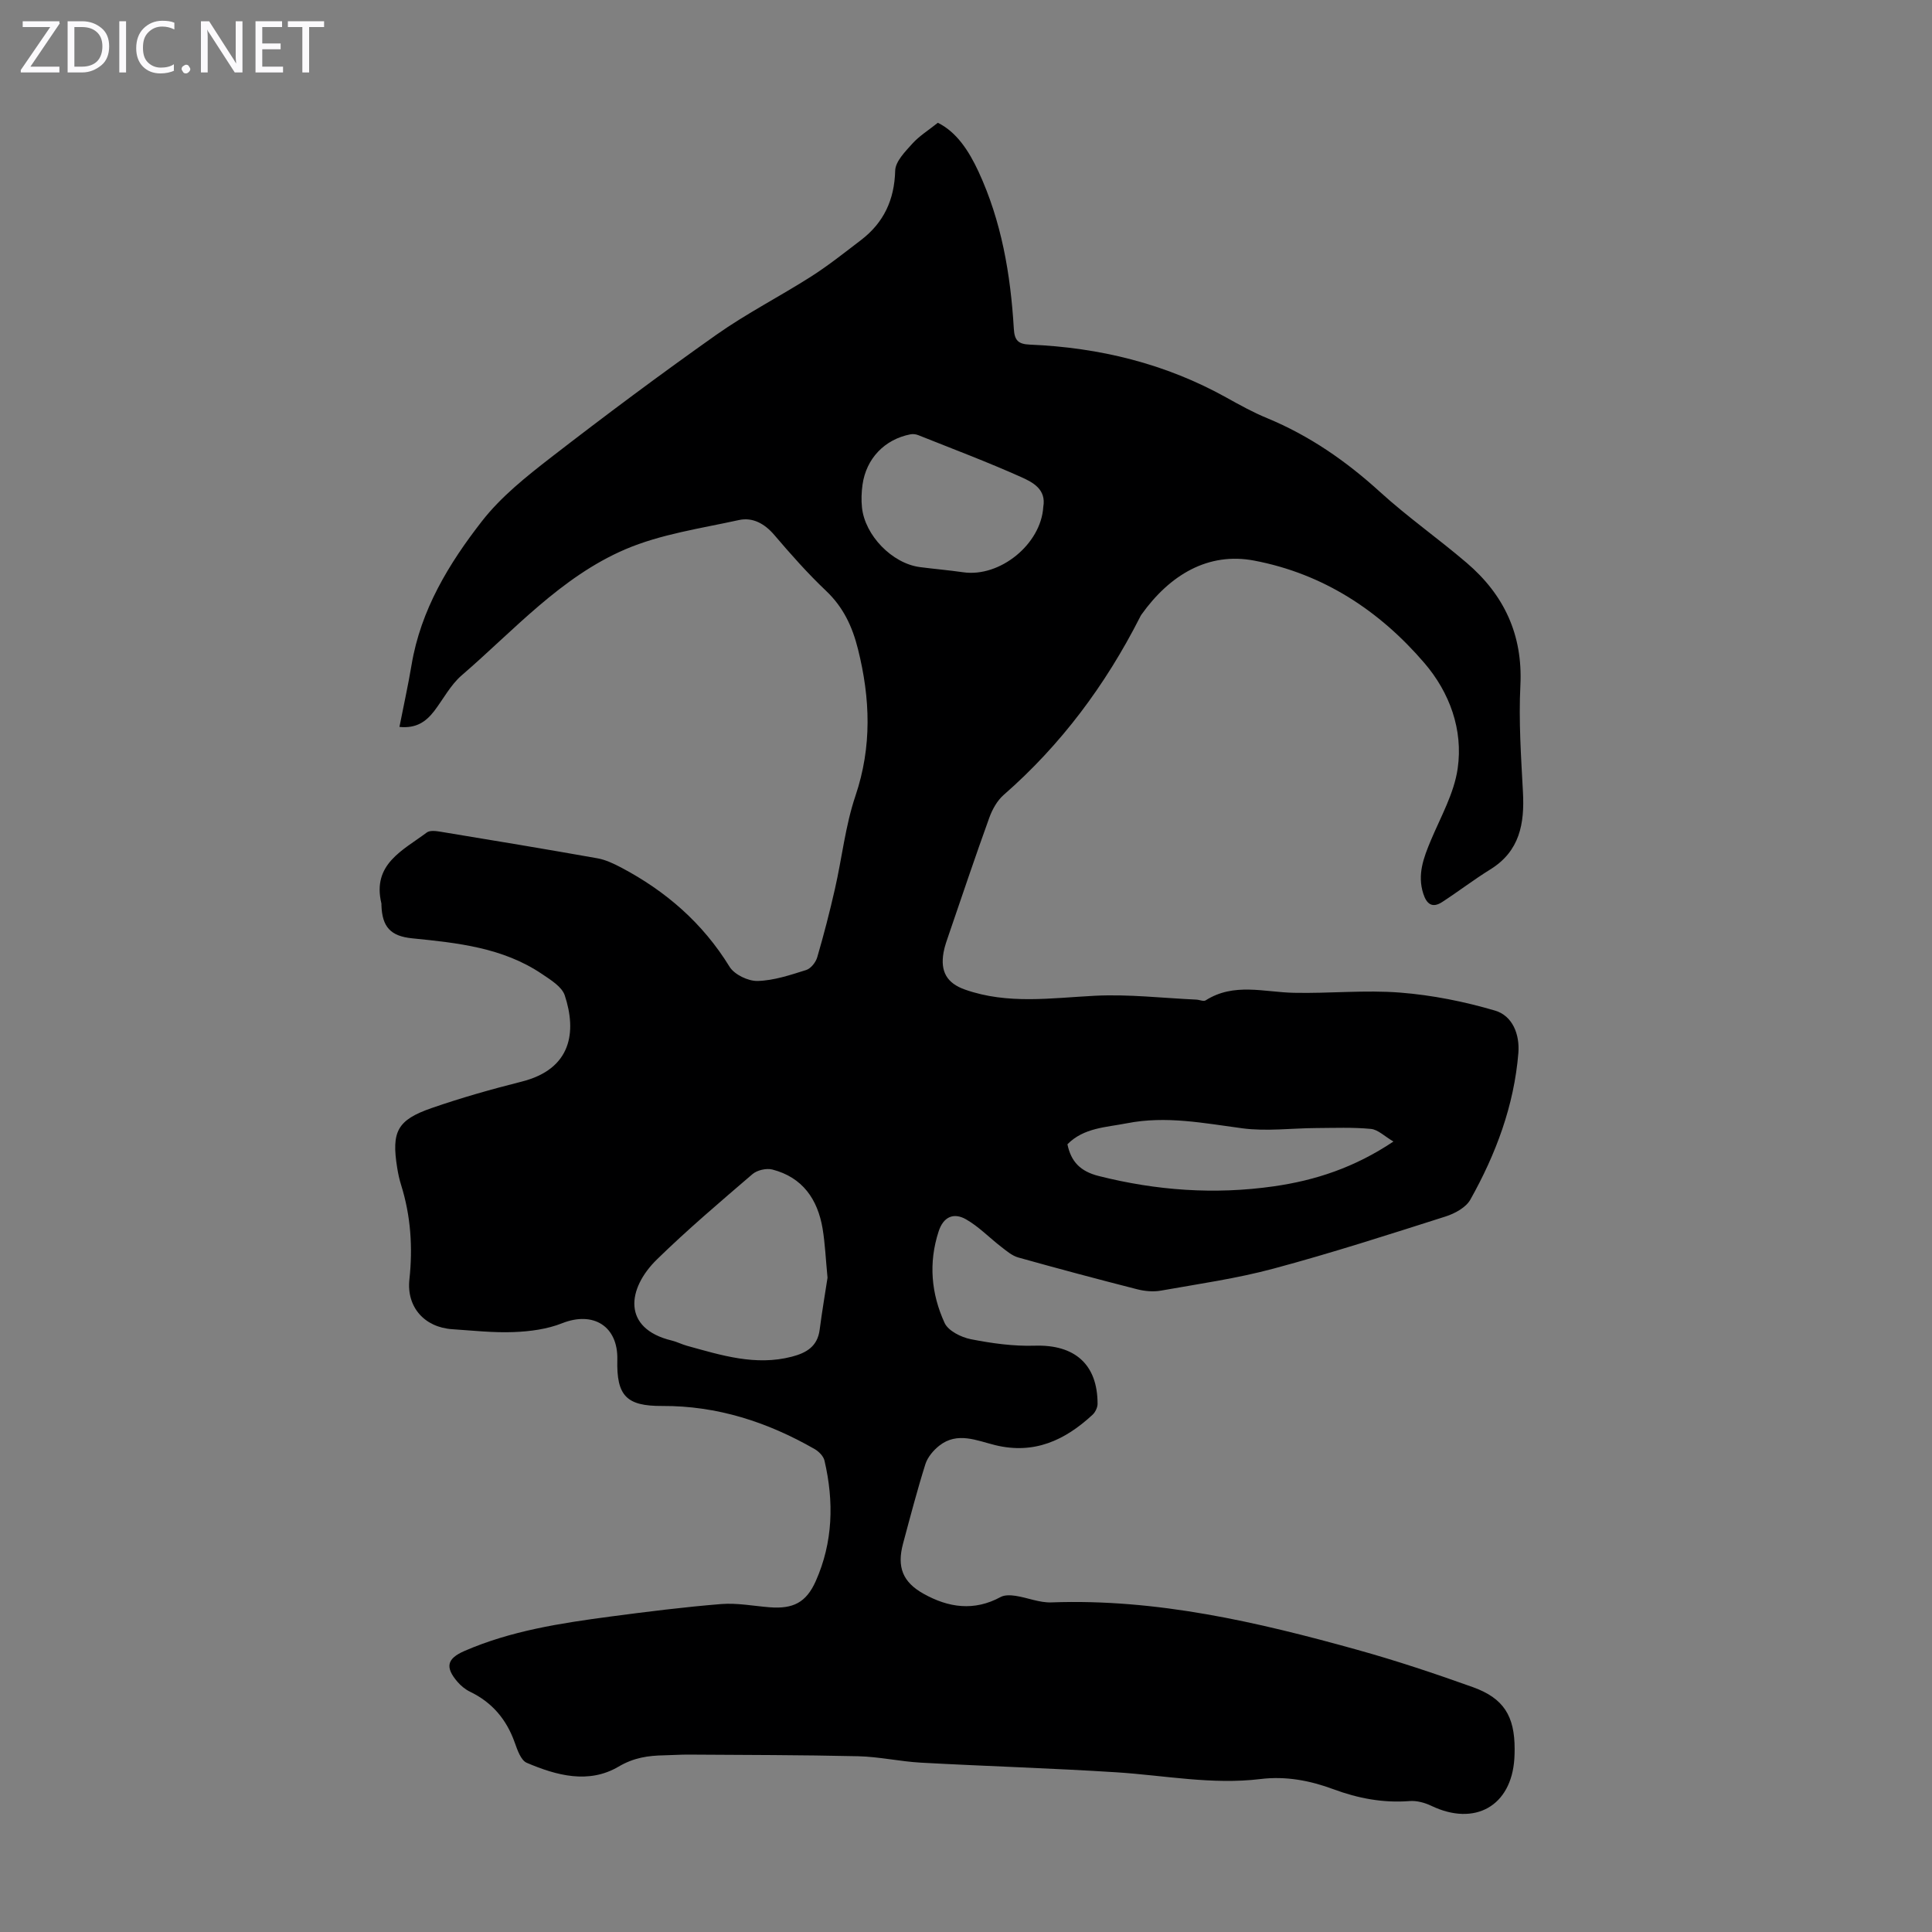<svg enable-background="new 0 0 400 400" viewBox="0 0 400 400" xmlns="http://www.w3.org/2000/svg"><rect x="0" y="0" width="400" height="400" fill="#808080" stroke="none"/><g fill="#fbfafc"><path d="m12.4 4.8-6.1 9h6v1.2h-8v-.5l6.1-8.9h-5.7v-1.2h7.6v.4z"/><path d="m14 15v-10.6h3c1.6 0 2.9.5 4 1.4s1.6 2.2 1.6 3.8-.5 3-1.6 3.9-2.4 1.5-4 1.5zm1.4-9.4v8.2h1.6c1.3 0 2.4-.4 3.1-1.1s1.1-1.8 1.1-3.1-.4-2.3-1.2-3-1.8-1-3.1-1z"/><path d="m26.1 4.4v10.6h-1.4v-10.6z"/><path d="m36.1 14.6c-.8.4-1.8.6-2.9.6-1.5 0-2.7-.5-3.6-1.4s-1.4-2.2-1.4-3.8c0-1.7.5-3.1 1.5-4.1s2.3-1.6 3.9-1.6c1 0 1.8.1 2.5.4v1.4c-.8-.4-1.6-.6-2.5-.6-1.2 0-2.1.4-2.9 1.2s-1.1 1.8-1.1 3.2c0 1.3.3 2.3 1 3s1.6 1.1 2.7 1.1c1 0 2-.2 2.7-.7v1.3z"/><path d="m37.6 14.3c0-.2.1-.5.3-.6s.4-.3.6-.3c.3 0 .5.1.6.3s.3.4.3.6-.1.4-.3.6-.4.3-.6.3c-.3 0-.5-.1-.6-.3s-.3-.4-.3-.6z"/><path d="m50.2 15h-1.6l-5.3-8.2c-.2-.2-.3-.5-.4-.7 0 .2.1.7.1 1.5v7.4h-1.4v-10.6h1.7l5.2 8.1c.2.4.4.6.4.7 0-.3-.1-.8-.1-1.5v-7.3h1.4z"/><path d="m58.6 15h-5.7v-10.6h5.5v1.2h-4.1v3.4h3.8v1.2h-3.8v3.6h4.3z"/><path d="m67.1 5.6h-3.1v9.4h-1.4v-9.4h-3v-1.2h7.5z"/></g><path d="m82.7 150.5c.86-4.39 1.8-8.6 2.51-12.85 1.9-11.38 7.72-20.96 14.59-29.77 3.93-5.04 9.15-9.2 14.26-13.16 11.24-8.7 22.63-17.2 34.24-25.4 6.27-4.43 13.18-7.95 19.67-12.09 3.57-2.28 6.9-4.94 10.27-7.51 4.73-3.61 6.94-8.34 7.1-14.39.05-1.91 2.07-3.94 3.55-5.59 1.41-1.57 3.29-2.73 5.28-4.32 3.87 1.9 6.41 5.79 8.41 10.09 4.78 10.31 6.65 21.3 7.32 32.53.14 2.44.9 3.21 3.33 3.31 14.37.6 28.04 3.92 40.7 10.97 2.73 1.52 5.49 3.05 8.38 4.24 8.79 3.63 16.4 8.91 23.43 15.31 5.7 5.19 12.05 9.64 17.92 14.66 7.75 6.62 11.64 14.9 11.12 25.38-.37 7.34.14 14.73.53 22.09.35 6.52-.66 12.23-6.75 16-3.41 2.11-6.61 4.57-9.98 6.76-2.05 1.33-3.22.41-3.91-1.75-1.26-3.95.07-7.43 1.56-10.99 2.06-4.91 4.84-9.79 5.57-14.93 1.15-8.03-1.68-15.73-6.88-21.8-9.31-10.86-20.95-18.5-35.23-21.22-9.52-1.82-17.48 2.92-23.37 11.18-.13.18-.23.39-.33.59-7.12 13.99-16.32 26.37-28.19 36.74-1.34 1.17-2.35 2.99-2.97 4.7-2.89 7.99-5.59 16.04-8.34 24.07-.43 1.27-.91 2.54-1.14 3.85-.7 3.98.71 6.37 4.46 7.69 8.84 3.11 17.85 1.73 26.9 1.27 6.96-.35 13.98.48 20.98.8.65.03 1.49.43 1.92.16 5.84-3.73 12.1-1.7 18.27-1.57 7.35.16 14.75-.62 22.05-.04 6.6.52 13.23 1.85 19.59 3.72 3.64 1.07 5.15 4.92 4.84 8.8-.89 10.88-4.65 20.91-9.94 30.34-.92 1.64-3.23 2.89-5.16 3.5-11.8 3.76-23.59 7.56-35.54 10.77-7.65 2.06-15.55 3.18-23.37 4.57-1.58.28-3.34.12-4.91-.28-8.23-2.1-16.43-4.29-24.61-6.58-1.29-.36-2.43-1.35-3.53-2.2-2.46-1.89-4.65-4.2-7.31-5.71-2.48-1.41-4.65-.6-5.66 2.52-2.12 6.51-1.53 12.9 1.24 18.94.75 1.64 3.43 2.97 5.43 3.37 4.34.85 8.83 1.48 13.24 1.34 8.24-.26 13 3.83 13 12.04 0 .76-.47 1.73-1.04 2.26-5.7 5.28-12.08 8.26-20.15 6.29-3.8-.93-7.84-2.84-11.58.11-1.22.96-2.41 2.37-2.87 3.8-1.71 5.43-3.15 10.95-4.63 16.46-1.31 4.87-.08 7.99 4.24 10.4 5.17 2.89 10.47 3.66 15.97.67.83-.45 2.08-.39 3.08-.24 2.49.38 4.96 1.45 7.41 1.36 21.77-.8 42.64 4.05 63.36 9.82 8.06 2.24 16.02 4.9 23.9 7.72 6.41 2.3 8.66 6 8.66 12.81 0 .67-.02 1.34-.06 2.01-.63 9.81-8.18 14.06-17.18 9.76-1.36-.65-3.03-1.11-4.5-.99-5.48.43-10.69-.56-15.78-2.45-4.88-1.81-9.87-2.75-15.1-2.11-9.99 1.22-19.84-.75-29.75-1.39-13.5-.86-27.03-1.26-40.54-2-4.35-.24-8.66-1.23-13.01-1.33-11.72-.27-23.44-.26-35.16-.34-1.67-.01-3.35.12-5.03.15-3.31.06-6.26.48-9.41 2.34-6.18 3.64-12.83 1.85-19.01-.79-1.22-.52-1.94-2.65-2.49-4.19-1.69-4.77-4.66-8.31-9.24-10.52-.98-.47-1.9-1.23-2.61-2.05-2.61-3.03-2.19-4.81 1.41-6.38 9.65-4.2 19.94-5.77 30.25-7.14 7.63-1.01 15.28-1.97 22.95-2.59 3.31-.26 6.69.41 10.03.67 4.82.37 7.54-.95 9.53-5.41 3.59-8.06 3.79-16.48 1.81-24.96-.21-.92-1.18-1.9-2.06-2.4-9.76-5.59-20.16-8.97-31.54-8.91-7.42.04-9.47-2.11-9.29-9.58.17-6.93-4.97-10.11-11.42-7.55-3.1 1.23-6.63 1.7-10 1.83-4.23.17-8.49-.31-12.73-.59-5.8-.38-9.51-4.61-8.9-10.28.72-6.65.29-13.17-1.71-19.57-.37-1.17-.63-2.38-.82-3.59-1.2-7.48 0-9.88 7.14-12.35 6.11-2.12 12.36-3.89 18.63-5.47 10.42-2.62 11.39-10.4 8.93-17.85-.6-1.82-2.94-3.23-4.74-4.45-8.1-5.46-17.48-6.43-26.85-7.37-4.47-.45-6.23-2.34-6.37-6.9 0-.11.02-.23-.01-.34-1.95-8.13 4.46-10.97 9.4-14.67.65-.49 1.95-.31 2.91-.15 10.81 1.78 21.62 3.57 32.41 5.49 1.7.3 3.37 1.1 4.92 1.91 9.26 4.89 16.89 11.5 22.45 20.55 1 1.62 3.85 2.99 5.81 2.94 3.38-.09 6.77-1.24 10.05-2.27.97-.3 1.99-1.6 2.29-2.64 1.37-4.68 2.59-9.42 3.67-14.18 1.46-6.4 2.15-13.05 4.24-19.23 3.44-10.2 3.08-20.16.53-30.37-1.17-4.68-3.03-8.68-6.6-12.07-3.81-3.61-7.31-7.57-10.72-11.57-2.02-2.37-4.5-3.72-7.33-3.1-7.92 1.74-16.17 2.91-23.53 6.06-13.36 5.73-23.05 16.77-33.87 26.09-2.32 2-3.82 4.94-5.72 7.43-1.68 2.15-3.66 3.6-7.17 3.25zm88.63 114.04c-.38-3.95-.51-7.09-1.02-10.17-1.02-6.08-4.16-10.62-10.39-12.23-1.24-.32-3.17.12-4.14.96-6.7 5.75-13.45 11.48-19.76 17.64-6.2 6.05-7.25 14.31 3.04 16.8 1.08.26 2.09.79 3.17 1.09 7.1 1.96 14.18 4.21 21.7 2.26 3.01-.78 5.32-2.11 5.77-5.57.5-3.85 1.16-7.69 1.63-10.78zm44.67-159.6c.65-3.64-2.18-5.09-4.56-6.16-7-3.13-14.2-5.85-21.33-8.69-.48-.19-1.09-.27-1.6-.17-5.37 1.04-9.18 5.02-9.94 10.46-.21 1.53-.27 3.13-.11 4.67.6 5.81 6.26 11.61 11.99 12.36 2.98.39 5.99.64 8.97 1.07 7.62 1.1 16.13-5.83 16.58-13.54zm72.5 131.4c-1.84-1.07-3.19-2.47-4.66-2.61-3.75-.36-7.56-.2-11.34-.18-5.11.03-10.3.72-15.31.05-7.96-1.06-15.76-2.63-23.87-1.04-4.38.86-8.92.91-12.32 4.35.75 3.62 2.68 5.61 6.48 6.57 11.97 3.02 24 3.88 36.22 2.14 8.61-1.23 16.7-3.87 24.8-9.28z" fill="#000001"/></svg>